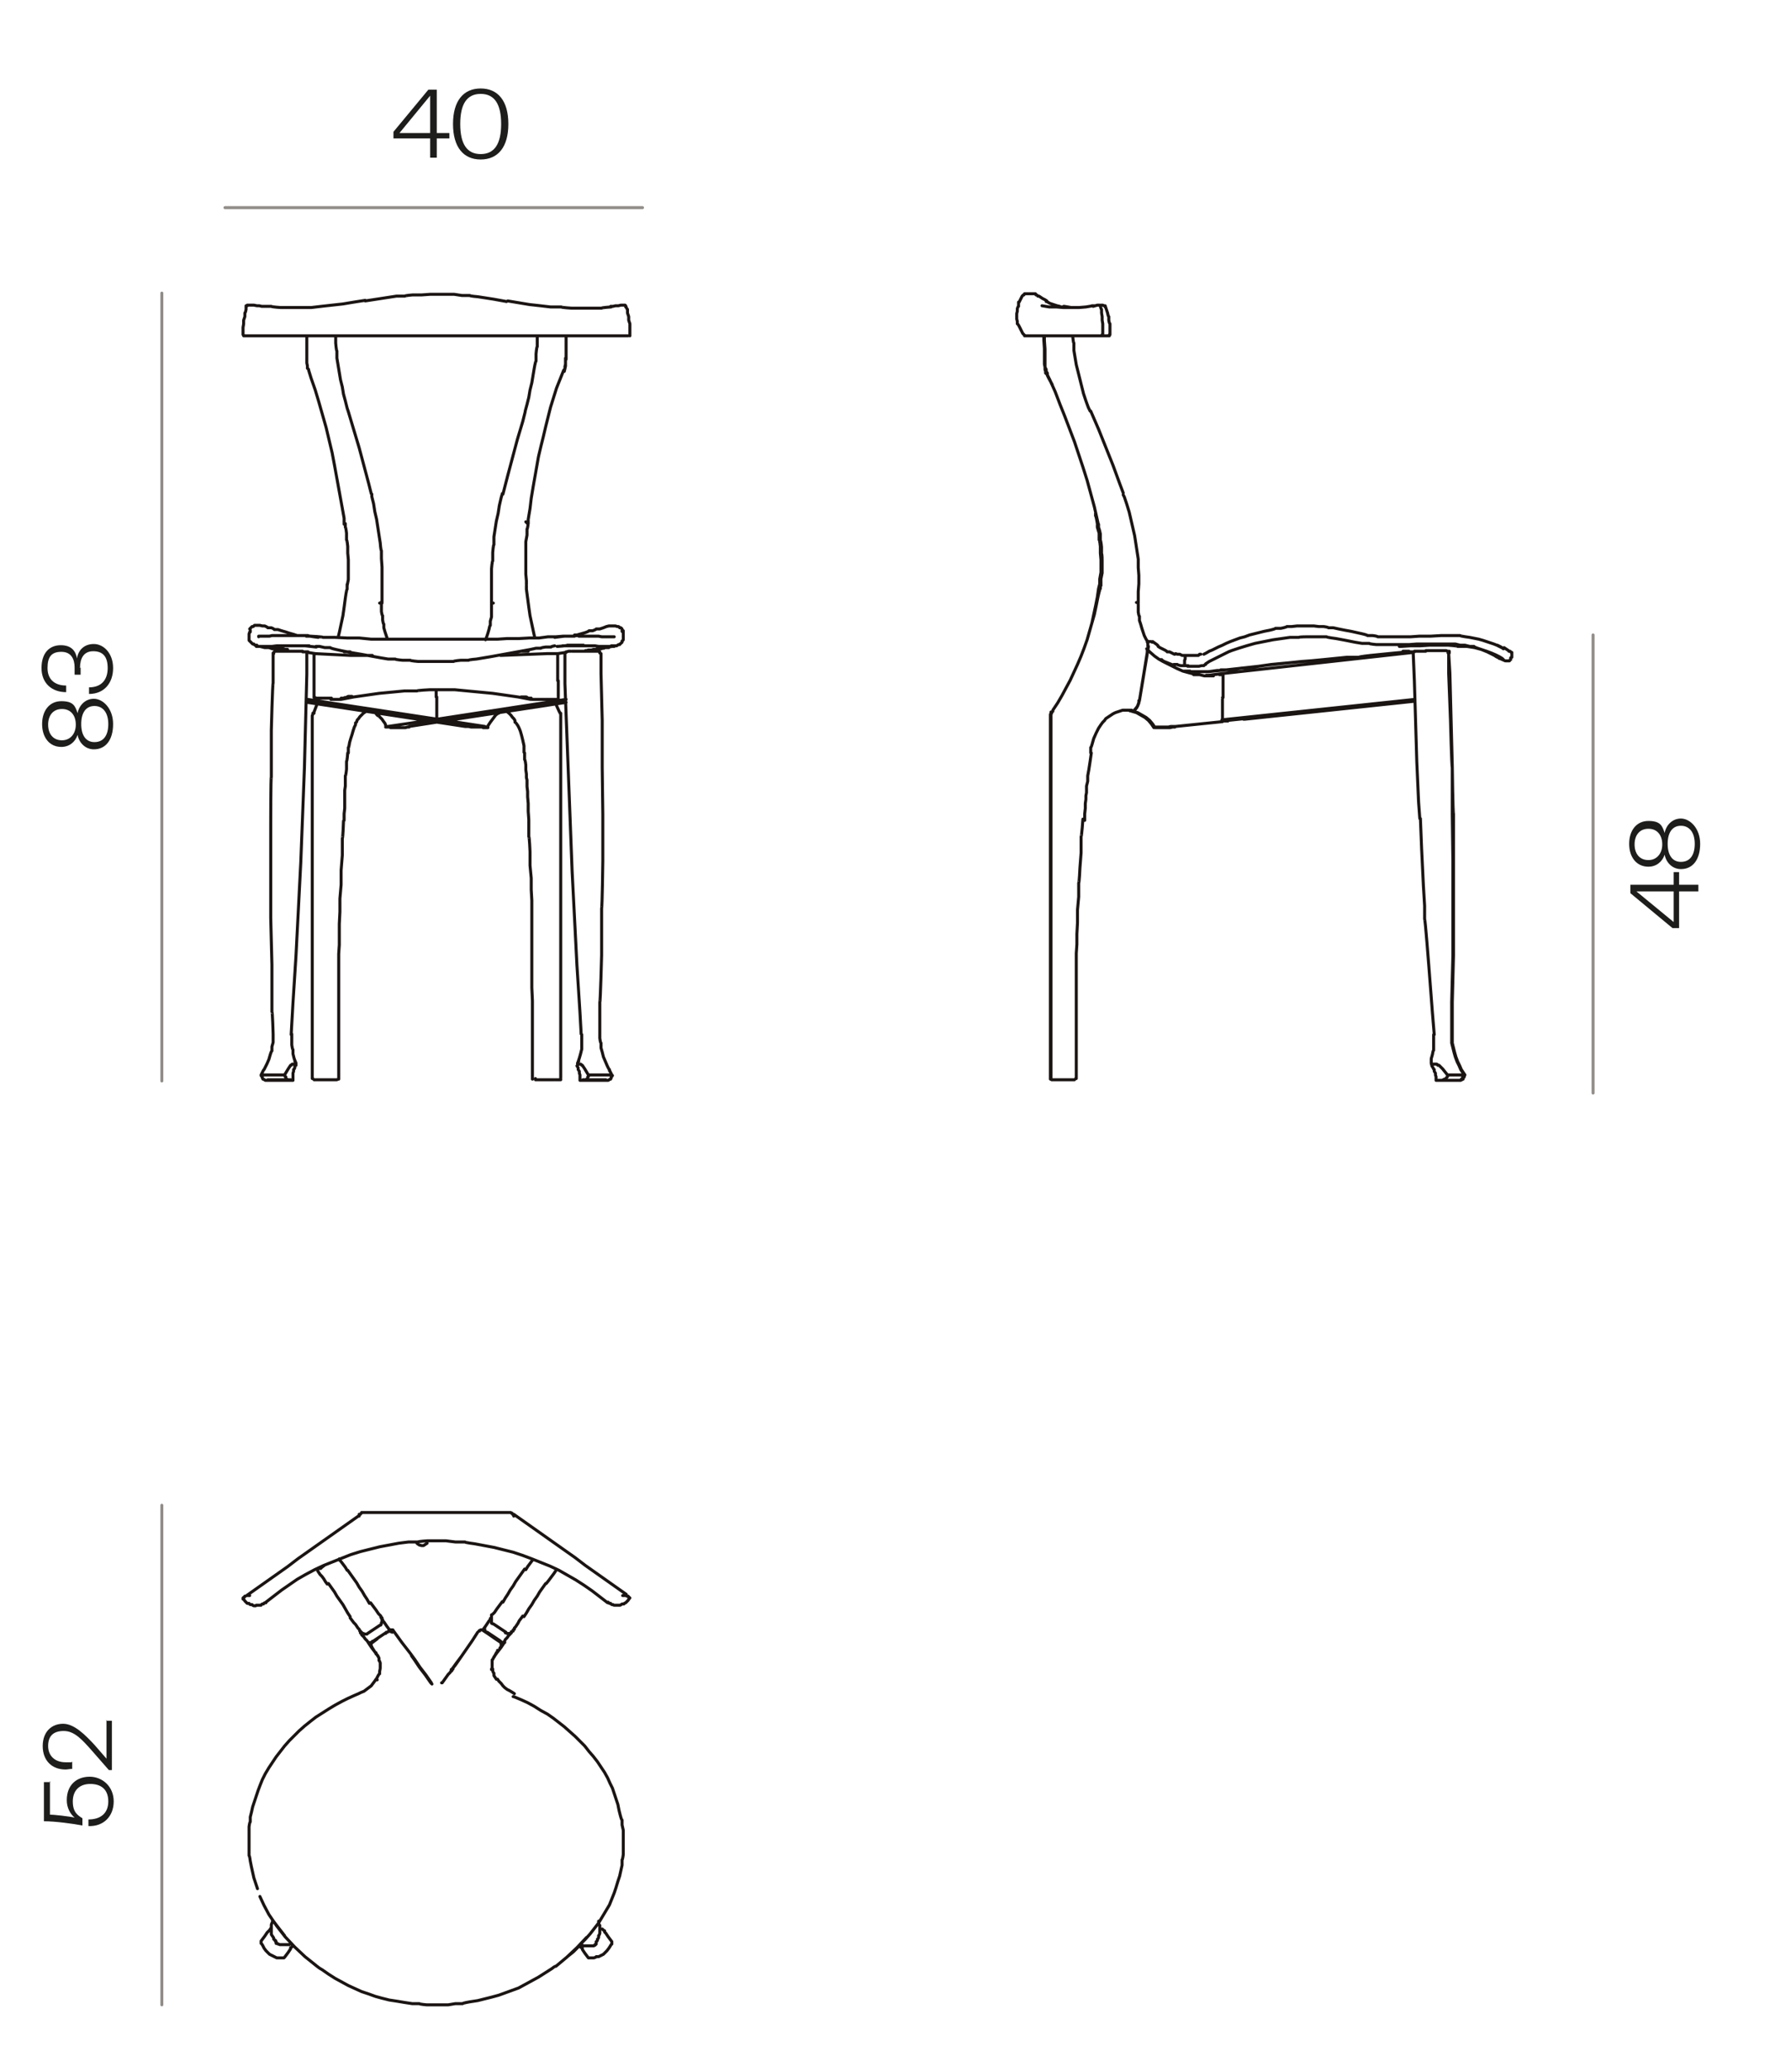 <svg viewBox="0 0 297.7 344.3" version="1.1" xmlns="http://www.w3.org/2000/svg" id="Capa_2">
  
  <defs>
    <style>
      .st0 {
        fill: #1d1d1b;
      }

      .st1 {
        stroke: #1a1413;
      }

      .st1, .st2 {
        fill: none;
        stroke-linecap: round;
        stroke-linejoin: round;
        stroke-width: .5px;
      }

      .st2 {
        stroke: #918d89;
      }
    </style>
  </defs>
  <g>
    <path d="M15.6,124.5c-1.5,0-2.5-1.2-2.7-2.4-.4,1.2-1.4,2-2.7,2-2,0-3.2-1.6-3.2-3.8s1.2-3.8,3.2-3.8,2.3.8,2.7,2c.2-1.2,1.2-2.4,2.7-2.4s3.2,1.6,3.2,4.2-1.2,4.2-3.2,4.2ZM10.3,123c1.4,0,2.3-1.1,2.3-2.6s-.8-2.6-2.3-2.6-2.3,1.1-2.3,2.6.8,2.6,2.3,2.6ZM15.7,123.3c1.5,0,2.3-1.1,2.3-3s-.9-3-2.3-3-2.2,1.1-2.2,3,.8,3,2.2,3Z" class="st0"></path>
    <path d="M13.4,110.9c0,.5,0,.9,0,1.2h-1c0-.3,0-.6,0-1.2,0-1.3-.5-2.6-2.2-2.6s-2.3.9-2.3,2.7,1.1,2.9,3.1,2.9v1.1c-2.4,0-4.1-1.5-4.1-4s1.3-3.8,3.2-3.8,2.5,1.1,2.7,2.2c.2-1.4,1.2-2.4,2.8-2.4s3.2,1.5,3.2,4-1.5,4.3-4,4.3v-1.1c2.1,0,3.1-1.3,3.1-3.2s-.8-2.8-2.4-2.8-2.2,1.2-2.2,2.8Z" class="st0"></path>
  </g>
  <line y2="179.6" x2="26.9" y1="48.7" x1="26.9" class="st2"></line>
  <g>
    <path d="M278.2,147v-2.1h.9v2.1h3.2v1.1h-3.2v6.1h-1.1l-7-5.8v-1.4h7.2ZM278.2,153.2v-5.1h-6.2l6.2,5.1Z" class="st0"></path>
    <path d="M279.4,144.4c-1.5,0-2.5-1.2-2.7-2.4-.4,1.2-1.4,2-2.7,2-2,0-3.2-1.6-3.2-3.8s1.2-3.8,3.2-3.8,2.3.8,2.7,2c.2-1.2,1.2-2.4,2.7-2.4s3.2,1.6,3.2,4.2-1.2,4.2-3.2,4.2ZM274,142.9c1.4,0,2.3-1.1,2.3-2.6s-.8-2.6-2.3-2.6-2.3,1.1-2.3,2.6.8,2.6,2.3,2.6ZM279.4,143.2c1.5,0,2.3-1.1,2.3-3s-.9-3-2.3-3-2.2,1.1-2.2,3,.8,3,2.2,3Z" class="st0"></path>
  </g>
  <line y2="181.6" x2="264.8" y1="105.5" x1="264.8" class="st2"></line>
  <g>
    <path d="M8.3,295.9v5.6c.6,0,3.4.3,4.1.5-.7-.6-1.3-1.6-1.3-2.9,0-2.6,1.7-3.9,3.8-3.9s4,1.6,4,4.1-1.7,4.2-4.2,4.1v-1.1c2,0,3.3-1,3.3-3s-1.2-2.9-3-2.9-2.9,1.1-2.9,2.9.8,2.3,1.6,2.8v1.2c-1.6-.3-4.5-.7-6.4-.7v-6.5h1.1Z" class="st0"></path>
    <path d="M17.6,285.9h1v8.2h-.5l-2.8-3.2c-1.6-1.8-2.9-3.3-4.7-3.3s-2.6.9-2.6,2.5,1.1,2.7,2.9,2.7.7,0,1.1-.1v1.2c-.4,0-.8.1-1.1.1-2.3,0-3.8-1.5-3.8-3.9s1.5-3.7,3.4-3.7,3.8,2,5.2,3.5l2,2.3v-6.4Z" class="st0"></path>
  </g>
  <line y2="333.1" x2="26.9" y1="250.1" x1="26.9" class="st2"></line>
  <g>
    <path d="M72.6,22.1h2.1v.9h-2.1v3.2h-1.1v-3.2h-6.1v-1.1l5.8-7h1.4v7.2ZM66.4,22.1h5.1v-6.2l-5.1,6.2Z" class="st0"></path>
    <path d="M79.9,26.5c-2.9,0-4.6-2.1-4.6-5.9s1.7-5.9,4.6-5.9,4.6,2.1,4.6,5.9-1.7,5.9-4.6,5.9ZM79.9,15.6c-2.3,0-3.4,1.7-3.4,5s1.1,5,3.4,5,3.4-1.7,3.4-5-1.1-5-3.4-5Z" class="st0"></path>
  </g>
  <line y2="34.5" x2="37.4" y1="34.5" x1="106.8" class="st2"></line>
  <polyline points="69.3 256.4 69.4 256.5 69.7 256.7 70.1 256.8 70.4 256.8 70.7 256.6 71 256.4" class="st1"></polyline>
  <path d="M53.1,327l.5.3,1,.7,1.1.7,1.1.6,1.1.6,1.1.5,1.1.5,1.2.4,1.1.4,1.1.3,1.2.3,1.3.2,1.2.2,1.3.2h1.2c0,.1,1.2.2,1.2.2h3.6c0,0,1.2-.2,1.2-.2h1.2c0-.1,1.2-.3,1.2-.3l1.3-.2,1.2-.3,1.2-.3,1.1-.3,1.1-.4,1.1-.4,1.1-.4,1.1-.6,1.1-.6,1.1-.6,1.1-.7,1.1-.7.4-.3M50.7,325.1h0M94.3,325.1h0M96.6,322.9l.7-.7.8-.9.7-.9.7-.9.6-1,.6-1,.6-1,.4-1,.4-1,.3-.9.3-1,.3-.9.2-.9.2-.9v-.9c.1,0,.2-.9.2-.9v-.9c0,0,0-1,0-1v-2.1c0,0-.2-.9-.2-.9v-.8c-.1,0-.3-.8-.3-.8l-.2-.8-.2-1-.3-.9-.3-.9-.3-.9-.4-.8-.4-.9-.5-.9-.6-.9-.6-.9-.7-.9-.7-.8-.7-.9-.8-.8-.8-.8-.9-.8-.9-.8-.9-.7-.9-.7-1-.7-1.1-.6-1.1-.7-1.1-.6-1.1-.5-1.2-.5h-.1M59.6,281.4l-.7.3-1.1.5-1,.5-1.1.6-1,.6-1.1.7-1.1.7-.9.7-1,.8-.9.8-.8.8-.8.8-.8.9-.7.9-.7.9-.6.9-.6.9-.6,1-.5,1-.4,1-.3.8-.3.9-.3.9-.3.9-.2.9-.2.8v.8c-.1,0-.2.8-.2.8v.9c0,0,0,.9,0,.9v3c.1,0,.2.9.2.9l.2,1,.2.9.2.9.3.9.3.9M45.3,319l.6.8.7.9.7.9h0M65.5,271.1h-.1M79.7,271h-.1M83.1,272.8l-.6-.4-1.3-.9-.9-.6M61.9,272.9h-.2c0,.1,0,.2,0,.2v.3h0c0,.1,0,.1,0,.1M62.7,272.3l-.8.6M83.3,273.5h0c0,0,0-.2,0-.2v-.2h0c0-.1,0-.2,0-.2h-.1M65.4,271h0c0-.1-.1-.2-.1-.2h-.2c0,0-.1,0-.1,0h-.1c0,0-.1.1-.1.1M80.3,270.9h0c0,0-.1-.1-.1-.1h-.3c0,0-.1.1-.1.1h-.1M82.5,274.6l.2-.2v-.2M83.1,273.8l.2-.2h0M61.8,273.6h0c0,.1.6,1,.6,1M61.8,273.6h0M81.8,277.2v-1.4c.1,0,.2-.3.2-.3l.2-.3.2-.4h0M62.5,274.6v.2c.1,0,.3.3.3.3l.2.4v.4c.1,0,.2.4.2.4v.4c0,0,0,.4,0,.4h0M85.5,281.4l-.3-.2-.5-.3-.4-.2-.4-.3-.3-.3-.3-.4-.4-.4-.2-.3M62.5,279l-.2.3-.3.4-.3.4-.4.3-.4.3-.4.3-.5.2-.4.2M82.5,279l-.2-.3-.2-.3v-.4c-.1,0-.2-.4-.2-.4v-.3M63.2,277.2h0c0,.1-.1.5-.1.5v.4c-.1,0-.3.4-.3.4l-.2.4h0M84.9,251.3h-24.8M44.2,266.2l1.3-1,1.3-1,1.3-.9,1.3-.9,1.4-.8,1.5-.8,1.5-.7,1.5-.6,1.5-.6,1.5-.6,1.6-.5,1.6-.4,1.6-.4,1.6-.3,1.6-.3,1.6-.2h1.6c0-.1,1.6-.2,1.6-.2h1.6M72.5,256h1.6c0,0,1.6.2,1.6.2h1.6c0,.1,1.6.3,1.6.3l1.6.3,1.6.3,1.6.4,1.6.4,1.5.5,1.6.6,1.5.6,1.5.6,1.5.7,1.4.8,1.4.8,1.4.9,1.3.9,1.3,1,1.3,1M100.9,266.2h.2c0,.1.2.2.2.2h.2c0,.1.2.2.2.2h.2c0,.1.2.1.2.1h.2c0,0,.2,0,.2,0M102.5,266.7h.6c0,0,.3-.2.3-.2h.3c0-.1.3-.2.3-.2l.2-.2.2-.2.2-.3M104.5,265.7l.2-.2M40.4,265.5v.2M40.5,265.7l.2.3.2.2.2.2h.3c0,.1.2.2.2.2h.3c0,.1.3.2.3.2h.3M42.6,266.7h.4c0,0,.2,0,.2,0h.2c0-.1.2-.2.2-.2h.2c0-.1.2-.2.2-.2h.2M45.3,319v.4c-.1,0-.2.4-.2.4v.4c0,0,0,.4,0,.4v.8c0,0,.2.3.2.3l.2.3v.2c.1,0,.2.2.2.2h.1c0,.1,0,.2,0,.2h.1c0,.1,0,.2,0,.2h0c0,0,0,0,0,0h0c0,0,0,.1,0,.1h.2c0,0,.1.1.1.1h.1c0,0,.2.1.2.1h.2c0,0,.3,0,.3,0h1.1c0-.1.3-.2.3-.2M96.4,323.1h.2c0,0,.4.2.4.2h.4c0,0,.3,0,.3,0h.6c0,0,.2,0,.2,0h.2c0,0,.1-.1.1-.1h.1c0,0,0-.1,0-.1h.1c0,0,0,0,0,0h0c0,0,0,0,0,0h0c0,0,0,0,0,0h0c0,0,0-.1,0-.1h.1c0,0,0-.2,0-.2v-.2c.1,0,.2-.2.2-.2v-.2c.1,0,.2-.3.2-.3v-.3c.1,0,.2-.4.2-.4v-.4c0,0,0-.4,0-.4v-.5c-.1,0-.2-.4-.2-.4v-.3M63.2,270h.1c0-.1.1-.2.1-.2v-.2c0,0,.1-.1.1-.1v-.5c0,0-.1-.1-.1-.1M61.1,271.4l2.1-1.4M60,271.2h.1c0,.1.1.2.1.2h.2c0,0,.2.1.2.1h.4c0,0,.1-.1.1-.1M81.7,268.7h0c0,.1,0,.3,0,.3v.2h0c0,.1,0,.3,0,.3v.2c0,0,.2.1.2.1h.1M84,271.3h.1c0,0,.2.1.2.1h.4c0,0,.2-.1.2-.1h.1c0-.1.1-.2.1-.2M82,269.8l2.1,1.4M97.5,321.9l-1.6,1.7-1.7,1.6-1.8,1.5h-.1M53.1,327l-.4-.3-2-1.6-1.7-1.6-1.6-1.7-1.4-1.8-1.3-1.9-.8-1.5-.7-1.5M94.3,325.1l1-.8,1.3-1.3M65.5,271.1l1.3,1.8.7.9.7.9.8,1.1.8,1.2,1,1.3.9,1.3M73.5,279.6h0l1-1.4.3-.3.2-.3v-.2c.1,0,.2,0,.2,0h0v-.2c.1,0,.6-.7.6-.7l.9-1.3.9-1.3.9-1.3.9-1.4M64.9,271.1h.1c0,0,0,0,0,0h.1c0,0,0,0,0,0h.1c0,0,0,0,0,0h0c0,0,0,.1,0,.1M71.6,279.6h0l-.9-1.3-1-1.3-.8-1.2-.5-.7M76.7,275.2l-.9,1.2-.5.7v.2c-.1,0-.2.1-.2.1v.2c-.1,0-.3.3-.3.3l-.3.3-1,1.4M81.7,277.4h0c0,0,0-.1,0-.1M81.8,277.2h0M62.7,279.1h0c0,0,0,0,0,0M62.6,279.1h0M73.5,279.6h-.1M71.8,279.8l-.2-.2M85.4,251.6h-.2c0-.1-.1-.2-.1-.2h-.1c0,0,0,0,0,0h0M85.4,251.7h0M59.7,251.6h0M59.7,251.6h.2c0-.1.2-.2.2-.2h0c0,0,0,0,0,0h0M85.4,251.9h0v-.2h0M59.7,251.7h0v.2h0M41.1,265.1h.3M41.1,265.1h0M41,265.1l1.7-1.2,1.7-1.2,1.7-1.2,1.7-1.2,1.7-1.3,1.7-1.2,1.7-1.2,1.7-1.2,1.7-1.2,1.7-1.2,1.7-1.2M41.4,265.1h.1M103.7,265.1h0c0,0,.1,0,.1,0h.2M103.5,265.1h.2M85.4,251.6l1.7,1.2,1.7,1.2,1.7,1.2,1.7,1.2,1.7,1.2,1.7,1.2,1.7,1.3,1.7,1.2,1.7,1.2,1.7,1.2,1.7,1.2M40.4,265.5h0c0,0,0,0,0,0h0c0,0,.1-.1.1-.1h.1c0-.1.1-.2.1-.2h.1M104.7,265.5h0c0,0,0,0,0,0h-.1c0,0,0-.1,0-.1h-.1c0-.1-.1-.2-.1-.2h-.2M43.4,322.5v.4c.1,0,.3.4.3.4l.2.4.3.4.3.3.3.3.4.2.4.2.4.2h.4c0,0,.4,0,.4,0h.4M43.4,322.5l.6-.8.2-.3.2-.3.2-.2.2-.2.2-.3h0M47.3,325.2l.6-.8.2-.3.2-.3v-.2c.1,0,.3-.2.3-.2v-.2M101.7,322.6l-.6-.8-.2-.3-.2-.3-.2-.2v-.2c-.1,0-.4-.3-.4-.3h0M101.7,322.6v.4c-.1,0-.3.4-.3.4l-.2.3-.3.4-.3.3-.3.3-.4.2-.4.2h-.4c0,.1-.4.2-.4.2h-.9M97.8,325.3l-.6-.8-.2-.3-.2-.3v-.2c-.1,0-.3-.2-.3-.2l-.2-.3M62.9,275.3l-.4-.6-.7-.9-.6-.9M64.6,270.6l.2.3M53,260.6h.3c0,0,.2-.2.2-.2M54.4,263.2l-.3-.4-.3-.5-.3-.4-.3-.3-.2-.3-.2-.3v-.2M56.4,259v.2c.1,0,.4.4.4.4l.3.4.3.4.3.5M53.9,260.1l-.4.3M58.2,268.6l-.4-.6-.4-.7-.4-.7-.5-.7-.5-.7-.4-.7-.5-.7-.5-.7M57.8,260.9l.5.7.5.7.5.7.4.7.5.7.4.7.4.6.4.7M61.6,266.3l.3.4.3.4.3.4.2.3.2.3.2.2.2.2v.2c.1,0,.2.1.2.1h0M60,271.2h0c0,0-.1-.2-.1-.2h-.1c0-.1-.1-.3-.1-.3l-.2-.2-.2-.3-.2-.3-.3-.3-.3-.4-.3-.4M64.7,270.7h0c0,.1-.1.3-.1.3l-.2.2h-.2c0,.1-.1.2-.1.2M63.4,268.8h0c0,.1.2.3.2.3v.2c.1,0,.3.3.3.3l.2.3.2.3.3.4M62.1,272.7h-.2c0,.1-.2.2-.2.2h-.2c0,0-.2.1-.2.1h0M61.3,273l-.3-.4-.3-.3-.2-.3-.2-.2-.2-.2v-.2c-.1,0-.2-.1-.2-.1M64.1,271.3l-2.1,1.4M83.9,272.8l-.6.9-.7.9-.5.7M80.3,270.8l.3-.4M87.4,260.8l.3-.5.3-.4.3-.4.3-.4h0M92.5,260.7h0c0,.1-.2.4-.2.4l-.2.3-.3.4-.3.4-.3.4-.4.5M83.6,266.2l.4-.7.4-.6.4-.7.5-.7.4-.7.5-.7.5-.7.5-.7M90.7,263.1l-.5.7-.5.7-.4.7-.5.7-.4.7-.5.7-.4.7-.4.6M81.7,268.7h0c0,0,0-.2,0-.2v-.2c.1,0,.3-.2.3-.2l.2-.2.2-.3.2-.3.3-.4.3-.4.3-.4M86.9,268.5l-.3.4-.3.4-.2.4-.2.3-.2.3-.2.2v.2c-.1,0-.2.1-.2.1h0c0,.1,0,.2,0,.2M81,271.2h-.2c0-.1-.2-.2-.2-.2v-.2c-.1,0-.2-.2-.2-.2h0M80.4,270.6l.3-.4.2-.3.2-.3.2-.3.2-.2v-.2c.1,0,.2-.1.2-.1M83.9,272.9h-.1c0,0-.2,0-.2,0h-.2c0-.1-.2-.2-.2-.2h-.1M85.1,271.1h-.1c0,.1-.1.3-.1.3l-.2.2-.2.2-.2.3-.3.3-.2.4M83.1,272.6l-2.1-1.4M43.9,107.5h0c0,0,.3,0,.3,0h.3c0,0,.1,0,.1,0h.6c0,0,.2.1.2.1h.2c0,0,.1.1.1.1h.2c0,0,.2.1.2.1h.5c0,0,.2,0,.2,0h.3c0,0,.3.1.3.1h.3c0,0,.1,0,.1,0M97.3,108.1h.2c0,0,.3-.1.3-.1h.5c0,0,.4-.1.4-.1h.4c0,0,.5-.1.5-.1h.3c0,0,.3-.1.3-.1h.2c0,0,0-.1,0-.1h.1M100.6,107.6h.1c0,0,.2,0,.2,0h.3M48.9,105.6h-2.4c0,0-.7,0-.7,0h-.6c0,0-.4.1-.4.1h-.8c0,0-.3,0-.3,0h-.7M102.1,105.8h-.2c0,0-.2,0-.2,0h-.9c0,0-.4,0-.4,0h-.4c0,0-.5-.1-.5-.1h-1.3c0,0-.7,0-.7,0h-1.3M103.4,104.7v-.2c0,0-.2-.2-.2-.2h-.2c0-.1-.2-.2-.2-.2h-.2c0,0-.3-.1-.3-.1h-1.1c0,0-.4.1-.4.1l-.5.2-.6.2h-.6c0,.1-.6.3-.6.3h-.6c0,.1-.6.3-.6.3l-.7.2-.7.2h-.4M49.4,105.6l-.6-.2-.7-.2-.6-.2-.7-.2-.6-.2h-.6c0-.1-.5-.3-.5-.3h-.6c0-.1-.5-.3-.5-.3h-.4c0,0-.4-.1-.4-.1h-.9c0,0-.2.2-.2.2h-.2c0,0-.2.2-.2.2l-.2.2h0M103.6,105v-.2c0,0-.2-.1-.2-.1M41.6,104.7h0c0,.1,0,.3,0,.3M102.5,107.3h0c0,0,.3-.2.3-.2h.2c0-.1.2-.2.2-.2l.2-.2v-.2c.1,0,.2-.2.2-.2v-.3c0,0,0-.3,0-.3v-.6c0,0-.2-.2-.2-.2h0M52.5,107.4h.6c0,0,.9.2.9.2h.9c0,.1.9.3.9.3l.9.2,1,.2,1.1.2,1.2.2,1.1.2,1.1.2,1.1.2,1.2.2h1.2c0,.1,1.2.2,1.2.2h1.3c0,.1,1.3.2,1.3.2h1.2c0,0,1.2,0,1.2,0h3.5c0-.1,1.2-.2,1.2-.2h1.3c0-.1,1.3-.2,1.3-.2l1.2-.2,1.2-.2,1.1-.2,1.1-.2,1.1-.2,1.1-.2,1.1-.2,1.1-.2.9-.2h.8c0-.1.8-.2.8-.2h.9c0-.1.6-.2.6-.2M41.5,105h0c0,.1-.1.3-.1.3v1.1c0,0,.2.2.2.2l.2.2.2.2h.2c0,.1.2.2.2.2h.3c0,0,0,.1,0,.1M94.1,105.7h-.5c0,0-1.2.1-1.2.1h-1.3c0,0-1.5.2-1.5.2h-1.6c0,0-1.8.1-1.8.1h-2c0,0-1.5.1-1.5.1h-1.6c0,0-1.7,0-1.7,0h-1.8c0,0-1.8,0-1.8,0h-10.1c0,0-2.2,0-2.2,0h-1.8c0,0-2-.2-2-.2h-2c0,0-2-.1-2-.1h-2c0-.1-2.1-.2-2.1-.2h-.7M42.9,107.4h.3l.8.2h.7c0,0,.6.2.6.2h.4c0,0,.3.1.3.1h.2c0,0,.2,0,.2,0h.2c0,0,.2,0,.2,0h.2c0,0,.2,0,.2,0h.2c0,0,.3.1.3.1M97.3,108.1h.4c0,0,.3-.1.3-.1h.4c0,0,.2-.1.2-.1h.4c0,0,.3-.1.3-.1h.4c0,0,.6-.2.6-.2h.7c0-.1.8-.2.8-.2h.3M88.4,116.2h1.7M55,116.2h1.7M45.4,108.5v5c-.1,0-.3,7.8-.3,7.8v7.8c-.1,0-.1,7.8-.1,7.8v15.6c0,0,.2,7.8.2,7.8v7.8c.1,0,.2,3.7.2,3.7M48.4,171.9l.3-5.3.5-7.8.4-7.8.4-7.8.3-7.8.3-7.8.2-7.8.2-7.8v-3.5M49.1,176.4l-.2-.5-.2-.8v-.7c-.1,0-.2-.8-.2-.8v-.8c0,0,0-.8,0-.8v-.2M45.4,171.8v1.4c0,0-.2.7-.2.7v.7c-.1,0-.3.7-.3.7l-.2.7-.3.7-.3.6-.2.4M50.3,108.2h-.9c0,0-.5,0-.5,0h-3.2c0,0-.2.2-.2.2v.2M51.2,108.4h0c0,0,0-.1,0-.1h-.1c0,0-.2,0-.2,0h-.3c0,0-.3,0-.3,0M93.9,108.4v5.2c0,0,.3,7.8.3,7.8l.3,7.8.3,7.8.3,7.8.4,7.8.4,7.8.5,7.8.2,3.6M99.7,171.8v-5.3c.1,0,.3-7.8.3-7.8v-7.8c.1,0,.2-7.8.2-7.8v-7.8c0,0-.1-7.8-.1-7.8v-7.8c0,0-.2-7.8-.2-7.8v-3.3M101.3,177.9v-.2c-.1,0-.4-.7-.4-.7l-.3-.7-.3-.7-.2-.8-.2-.7v-.8c-.1,0-.2-.8-.2-.8v-.7M96.7,171.9v1c0,0,0,.7,0,.7v.7c0,0-.2.8-.2.8l-.2.7-.2.6M94.9,108.2h-.4c0,0-.3.1-.3.1h-.1c0,0,0,.1,0,.1M99.7,108.5h0c0-.1,0-.2,0-.2h0c0,0,0,0,0,0h-.1c0,0-.1-.1-.1-.1h-3.7c0,0-.4,0-.4,0h-.3M62.2,118.4h.2c0,0,.2.3.2.3l.2.2h.2c0,.1.1.2.1.2l.2.2.2.2.2.3.3.4.2.6h0M64.4,106.2l-.2-.6-.2-.6-.2-.7v-.6c-.1,0-.2-.7-.2-.7v-.7c-.1,0-.2-.7-.2-.7v-1.6M57.9,125.1v-.9c.1,0,.2-.8.2-.8l.2-.7.2-.6.2-.7.2-.6.2-.4v-.3c.1,0,.2-.2.2-.2h0c0-.1.1-.3.1-.3l.2-.2.2-.3.3-.3.3-.3.3-.2M63.5,100.2v-1.9c0,0,0-1.4,0-1.4v-2.7c0,0-.1-1.4-.1-1.4v-1.3c-.1,0-.2-1.3-.2-1.3l-.2-1.3-.2-1.3-.2-1.3-.3-1.3-.2-1.3-.3-1.2v-.4M57.4,87v.6c.1,0,.2,1,.2,1v1.1c.1,0,.2,1.1.2,1.1v1.1c0,0,.1,1.1.1,1.1v1.1c0,0,0,1.1,0,1.1v1.1c0,0-.2,1-.2,1v.2M57.7,97.1v.8c-.1,0-.3,1.5-.3,1.5l-.2,1.5-.2,1.4-.3,1.4-.3,1.4-.2.8M52.7,117h0c0,0-.5,1.3-.5,1.3v.2M51.3,61.5l.4,1.3.7,2,.6,2,.6,2.1.6,2.1.5,2.1.5,2.1.4,2.1.4,2.2.4,2.2.4,2.2.4,2.2v1M61.7,82l-.4-1.6-.8-3-.8-3-.9-3-.9-3M57.9,68.4l-.2-.6-.3-1.2-.3-1.1-.2-1.2-.3-1.2-.2-1.2-.2-1.2-.2-1.2v-1.2c-.1,0-.2-1.3-.2-1.3v-1.2c0,0,0,0,0,0M57.2,136.3v-1.1c0,0,.1-.9.1-.9v-.8c0,0,0-.7,0-.7v-.6c0,0,0-.5,0-.5v-.4c0,0,.1-.7.1-.7v-1.7c.1,0,.2-1.1.2-1.1v-1.3c.1,0,.2-1.4.2-1.4M56.3,179.1v-9.6c0,0,0-1.9,0-1.9v-1.8c0,0,0-1.2,0-1.2v-2.2c0,0,0-.9,0-.9v-3c0,0,.1-1.5.1-1.5v-3.5c0,0,.1-2,.1-2v-2.2c0,0,.2-2.3.2-2.3v-2.4c0,0,.2-2.5.2-2.5v-2.8c.1,0,.2-2.9.2-2.9M52,118.5v.2c0,0-.1.2-.1.2M51.9,118.9v60.3M51.9,179.1h0c0,0,0,.1,0,.1h0c0,0,0,0,0,0h0c0,0,0,0,0,0h.1M56.3,179.1h0v.2h0c0,0,0,0,0,0h-.1M51,59.3v1c0,0,.1.5.1.5v.4c.1,0,.2.2.2.2M51,55.8v2.1c0,0,0,1.3,0,1.3M81.1,120.8v-.2c0,0,.4-.6.4-.6l.3-.4.3-.4.3-.4.4-.3h.1M81.7,100.1v2.4c0,0-.2.7-.2.7v.7c-.1,0-.2.6-.2.6l-.2.7-.2.6-.2.5M84.2,118.2h.1c0,.1.3.3.3.3l.3.3.3.4.2.2.2.3v.3c.1,0,.3.3.3.3l.2.3.2.4.2.5.2.7.2.8.2.9v1.1M83.5,82l-.2.7-.3,1.3-.2,1.3-.3,1.3-.2,1.3-.2,1.3v1.3c-.1,0-.2,1.3-.2,1.3v1.4c-.1,0-.2,1.3-.2,1.3v1.3c0,0,0,1.4,0,1.4v2.7c0,0,0,.3,0,.3M87.5,97.1v-.6c0,0-.1-1.1-.1-1.1v-1.1c0,0,0-1.1,0-1.1v-3.2c0,0,.2-1.1.2-1.1v-1c.1,0,.2-1,.2-1h0M93.1,118.5l-.2-.4-.5-1.1M88.9,106l-.2-.9-.3-1.4-.3-1.4-.2-1.4-.2-1.5-.2-1.5v-.6M87.8,87v-.7c0,0,.3-1.8.3-1.8l.2-1.7.3-1.8.3-1.7.3-1.7.3-1.7.4-1.7.4-1.6.4-1.7.4-1.6.4-1.6.5-1.6.5-1.6.6-1.5.6-1.5h0M87.3,68.4l-.4,1.6-.9,3-.8,3-.8,3-.8,3.1M89.3,55.8v1.8c-.1,0-.2,1.2-.2,1.2v1.2c-.1,0-.3,1.2-.3,1.2l-.2,1.2-.2,1.2-.3,1.2-.2,1.2-.3,1.2-.3,1.1h0M87.2,125.1v1.1c.1,0,.2.9.2.9v.8c0,0,.1.7.1.7v.6c0,0,.1.4.1.4v1.1c0,0,.1.8.1.8v.9c0,0,.1,1.1.1,1.1v1.3c0,0,.1,1.4.1,1.4M87.9,136.3v2.7c.1,0,.2,2.5.2,2.5v2.3c0,0,.2,2.1.2,2.1v1.9c0,0,.1,1.8.1,1.8v1.3c0,0,0,1.1,0,1.1v1.1c0,0,0,.9,0,.9v.8c0,0,0,.9,0,.9v1.3c0,0,0,1.5,0,1.5v1.7c0,0,0,1.8,0,1.8v2.1c0,0,.1,2.2.1,2.2v4.7c0,0,0,2.6,0,2.6v5.7M93.2,118.9v-.4M93.2,179.1v-60.3M93,179.4h.2c0,0,0-.1,0-.1h0M89.2,179.4h-.2c0,0,0,0,0,0h0v-.2M93.8,61.7h0c0-.1.1-.4.1-.4v-.4c0,0,.1-.4.1-.4v-.5c0,0,0-.3,0-.3M94.1,59.7v-3.4c0,0,0-.3,0-.3M43.1,107.4h.3c0,0,.5,0,.5,0h1.3c0,0,.8-.1.8-.1h.9c0,0,.9,0,.9,0h.8c0,0,.9,0,.9,0h1.9M93.5,107.3h1.2c0,0,.6,0,.6,0h2.2c0,0,.7,0,.7,0h.7c0,0,.6.1.6.1h.6c0,0,.6,0,.6,0h1.4M58.2,108.3h-1c0,0,0,0,0,0h.2c0,0,.2,0,.2,0h.1M87.4,108.2h.4c0,0,0,0,0,0h-.2c0,0-.1,0-.1,0h-.7M43,105.8h0M49,105.6h2.2c0,.1,1.7.3,1.7.3M92.2,105.9l1.6-.2h1.7c0-.1.6-.1.6-.1M101.9,105.8h.1M102.5,107.3h-.3c0,0-.6,0-.6,0M97,107.2h-2.7c0,.1-1.6.2-1.6.2h-.1M52.6,107.5h-.1c0,0-1.8-.2-1.8-.2h-1.7c0,0-1.1,0-1.1,0M43.4,107.4h-.8M104.3,55.8h-3.2M44,55.8h-3.2M101.1,55.8h-8.5M90.6,55.8h-35.4M52.5,55.8h-8.5M101.5,50.9h.4c0,0,.4-.1.4-.1h.5c0,0,.4-.1.4-.1h.2M103.5,50.7h.2M41.4,50.7h.1M41.5,50.7h.7c0,0,.5.1.5.1h.4c0,0,.4.1.4.1M104.7,55.6h0c0,0,0,.1,0,.1h0c0,0,0,.1,0,.1h0c0,0,0,0,0,0h0M104.4,55.8h-.1M40.7,55.8h-.2c0,0,0,0,0,0h0c0,0,0-.1,0-.1h0M40.8,55.8h-.1M104,51h0M104.7,55.6v-.6c0,0,0-.6,0-.6v-.6c0,0-.2-.6-.2-.6v-.6c0,0-.2-.6-.2-.6v-.6c-.1,0-.3-.6-.3-.6M41.1,50.8h0M40.4,55.6v-1.2c0,0,.1-.6.1-.6v-.6c0,0,.2-.6.2-.6v-.6c.1,0,.2-.6.2-.6v-.6M84.4,50l1.8.3,1.8.3,1.8.2,1.7.2h1.8c0,.1,1.7.2,1.7.2h5c0-.1,1.6-.2,1.6-.2M43.6,50.9h1.5c0,.1,1.6.2,1.6.2h5c0,0,1.7-.2,1.7-.2l1.8-.2,1.8-.2,1.8-.3,1.9-.3M103.7,50.7h.2c0,0,.1.1.1.1h0M41.1,50.8h0c0,0,0-.1,0-.1h.2c0,0,0,0,0,0M60.7,50l2.6-.4,1.3-.2,1.3-.2h1.4c0-.1,1.3-.2,1.3-.2h1.5c0,0,1.4-.1,1.4-.1h4c0,0,1.3.2,1.3.2h1.3c0,.1,1.3.2,1.3.2l1.3.2,1.3.2,2.2.4M56.9,116h.2c0,0,.2-.1.2-.1h.3c0-.1.3-.2.3-.2h.5M52.2,115.9h0c0-.1,0-.4,0-.4M92.8,115.4v.3h0M86.6,115.8h.9c0,0,.3.2.3.2h.3c0,0,.1.1.1.1M52.4,116h0c0,0,0,0,0,0h0c0,0,0-.1,0-.1M92.8,115.9h0c0,.1,0,.1,0,.1h0M52.4,116h2.7M90.1,116.2h2.6M92.6,108.6h.1M52.3,108.7h0c0-.1,0-.1,0-.1M52.4,108.6l5.9.3h3.6M83.2,108.9l7.7-.3h1.7M52.2,113.1v-4.4M92.7,108.7v4.4M92.8,113.1v2.3M52.2,115.4v-2.3M56.9,116h-.2c0,0,0,0,0,0h.2c0,0,.2,0,.2,0h.3c0,0,.2-.1.2-.1h.3c0,0,.3-.1.3-.1h.2c0,0,.1,0,.1,0M58.5,115.7h0-.2M86.6,115.8h0c0,0,0,0,0,0h0c0,0,.2,0,.2,0h.2c0,0,.3.1.3.1h.2c0,0,.3.1.3.1h.2c0,0,.2,0,.2,0h.1M88.3,116.1h0c0,0,0,0,0,0h0M56.7,116.2l2.1-.4,2.1-.3,2.1-.3,2.1-.2,2.1-.2h2.1c0-.1,2.1-.2,2.1-.2h4.2c0,0,2.1.2,2.1.2l2.1.2,2.1.2,2.1.3,2.1.3,2.1.4M51.2,108.4h0M44.5,179.4h3.5c0,0,.3,0,.3,0M44.4,179.5h-.3c0,0-.3-.2-.3-.2h-.1c0-.1-.1-.2-.1-.2v-.2c-.1,0-.2-.2-.2-.2M43.4,178.6h.1c0,0,.2,0,.2,0h3.6M48.3,179.5h-.3c0,0-.3-.2-.3-.2h-.1c0-.1-.1-.2-.1-.2v-.2c-.1,0-.2-.2-.2-.2M43.4,178.6l.4-.8M49.2,177v-.4c0,0-.2-.3-.2-.3M47.3,178.6l.6-1,.2-.3.2-.3h.1c0-.1.2-.2.2-.2h.4c0,.1.1.2.1.2M48.7,179.5v-.6c0,0,0-.3,0-.3v-.3c0,0,.1-.3.1-.3v-.3c.1,0,.2-.3.2-.3v-.3M48.7,179.5h-.4M44.8,179.5h3.9M44.8,179.5h-.4M101.7,178.6h-.1c0,0-.2,0-.2,0h-3.6M100.8,179.5h.3c0,0,.3-.2.3-.2h.1c0-.1.1-.2.1-.2v-.2c.1,0,.2-.2.2-.2M100.7,179.4h-3.5c0,0-.3,0-.3,0M96.9,179.5h.3c0,0,.3-.2.3-.2h.1c0-.1.1-.2.1-.2v-.2c.1,0,.2-.2.2-.2M96,177v-.4c0,0,.2-.3.2-.3M101.7,178.6l-.4-.8M97.8,178.6l-.6-1-.2-.3-.2-.3h-.1c0-.1-.2-.2-.2-.2h-.4c0,.1-.1.2-.1.2M96.4,179.5v-.9c0,0-.1-.3-.1-.3v-.3c0,0-.2-.3-.2-.3v-.3c0,0-.2-.3-.2-.3M96.4,179.5h.4M100.3,179.5h.4M100.3,179.5h-3.9M92.7,108.6l1.3-.2M94.1,116.2l-21.5,3.3M72.6,115.8v3.7M72.6,115.8h0M69.9,119.6v.3M69.9,119.9l-5.4.8M94.1,116.7l-19,2.9M75.1,119.6h-2.5M69.9,119.9h2.5M64.9,120.9h1.7c0,0,.4,0,.4,0h.4c0,0,.3-.1.3-.1h.3M64.5,120.7h-.3c0,0-.1.1-.1.1h0c0,0,.2,0,.2,0h.6M72.5,120l-4.5.7M63.1,100.2h.3M51.3,61.4h0M52.3,55.8h1.1M55.2,55.8h-1.8M55.5,55.8h.3M53.5,179.4h-.5M55.8,179.4h-2.3M53,179.4h-.5M52.5,179.4h-.3M56,179.4h-.2M51.1,116.2l29.5,4.5M52.4,108.6l-1.2-.2M72.5,114.6v1.2M72.5,115.8h0M80.3,120.9h.8c0,0,0-.1,0-.1h-.2c0,0-.2,0-.2,0M77.3,120.7h.6c0,0,.4.1.4.1h.8c0,0,.4,0,.4,0h.8M51.1,116.7l26.2,4M72,119.7h-.4,0c0,0,.1,0,.1,0h.2c0,0,.3,0,.3,0h.6c0,0,.2,0,.2,0h.2c0,0,.1,0,.1,0h0c0,0-.2,0-.2,0h-.6c0,0-.3,0-.3,0h-.3ZM81.7,100.2h.3M87.7,87h0c0,0,0-.1,0-.1h-.1c0,0-.2-.2-.2-.2M93.8,61.7v-.3c.1,0,.2-.6.2-.6v-.6c0,0,0-.7,0-.7M91.7,55.8h1.1M91.7,55.8h-1.2M92.2,179.4h-.6M91.7,179.4h-2.3M92.7,179.4h-.4M93,179.4h-.3M89.3,179.4h-.1" class="st1"></path>
  <path d="M203.8,111.3h1.3c0-.1,1.3-.3,1.3-.3h1.3c0-.1,3-.5,3-.5l2.8-.3,2.9-.3,2.7-.2h1.5c0-.1,1.6-.2,1.6-.2l1.7-.2h1.8c0-.1,2-.3,2-.3l2-.2,2.1-.2,2.2-.2h.9M248.7,109.1l.8.3M199.1,111.6h1.8c0,0,1.4-.2,1.4-.2h.6M251.1,109.5v-.2c0,0,.2-.1.2-.1M250.3,109.8h0c0,0,.2,0,.2,0h.4c0-.1.2-.2.2-.2h0M232.8,105.8h-2c0,0-.9,0-.9,0h-.9c0-.1-.8-.2-.8-.2h-.9c0-.1-.9-.3-.9-.3l-.9-.2-.9-.2-1.1-.2-1-.2-.9-.2h-.8c0-.1-.8-.2-.8-.2h-.8c0,0-.8-.1-.8-.1h-2.8c0,0-.9.1-.9.1h-.8c0,.1-1,.3-1,.3h-.9c0,.1-.9.3-.9.3l-1,.2-.8.2-.8.2-.8.2-.8.3-.8.2-.8.3-.8.3-.7.3-.6.3-.7.3-.6.3-.4.2-.5.2-.5.3-.4.2M251.3,109.2h0c0-.1,0-.2,0-.2v-.2h0c0-.1,0-.2,0-.2h0c0-.1,0-.1,0-.1h0c0,0,0,0,0,0h0c0,0,0-.1,0-.1h-.1c0,0-.2-.2-.2-.2h-.2c0-.1-.2-.2-.2-.2l-.3-.2-.3-.2M199.2,111.6h1.6c0,0,3-.3,3-.3l1.8-.2,1.8-.2,1.8-.2,2.1-.3,2.1-.2,2.2-.2,2.2-.2,2.1-.2,2-.2,2-.2h2c0-.1,1.9-.3,1.9-.3l2-.2,2-.2,2.2-.2h1.1M236.1,108.2h.8M248.7,109.1l.6.3.9.4M199.6,108.7h-.2c0,0-.2.2-.2.2h-.3c0,0-.2,0-.2,0h-.3c0,0-.3,0-.3,0h-.9M191.6,106.7h-.1c0-.1-.2-.1-.2-.1h0M192.5,107.3l-.2-.2-.7-.5M191.2,106.6h-.4M195.3,108.7h-.1c0,0-.4-.2-.4-.2l-.4-.2h-.4c0-.1-.4-.3-.4-.3l-.4-.2-.4-.2-.3-.2h0M197.3,108.9h-.8c0,0-.4-.2-.4-.2h-.4c0,0-.3-.1-.3-.1M184.2,55.8h.2c0,0,0,0,0,0h0c0-.1,0-.2,0-.2h0M184.5,55.6v-.6c0,0,0-.6,0-.6v-.6c-.1,0-.2-.6-.2-.6v-.6c-.1,0-.2-.6-.2-.6l-.2-.6-.2-.6M182.8,50.7h-.4c0,0-.7.2-.7.2M183.7,51h0c0-.1,0-.2,0-.2h0c0,0-.1,0-.1,0h-.1c0,0-.2-.1-.2-.1h-.3M176.9,51h-.6c0-.1-.6-.2-.6-.2l-.6-.2-.6-.2-.5-.3h-.1M174,50h-.1M171.8,48.8h.2M174,50l-.3-.2-.4-.2-.3-.2-.3-.2h-.2c0-.1-.2-.2-.2-.2h-.1c0-.1-.1-.2-.1-.2h0M170.4,48.8h-.1c0,0,0,0,0,0h0M171.8,48.8h-1.4M181.7,50.8h-.2M234.9,108.4l.2,4.8.2,6.7.2,6.7.3,6.7.2,2.7M236.8,150.7v2c.1,0,.7,7.8.7,7.8l.6,7.8.3,3.6M241.3,171.8v-5.3c0,0,.2-7.8.2-7.8v-15.6c0,0-.1-7.8-.1-7.8v-7.8c-.1,0-.3-7.8-.3-7.8l-.3-7.8v-3.3M242.1,179.5h.2c0,0,.2,0,.2,0h.3c0,0,.1-.1.1-.1h.1c0,0,.1-.2.1-.2v-.2c.1,0,.2-.2.2-.2v-.2c0,0,0,0,0,0M238.3,171.9v1.1c0,0,0,.8,0,.8v.7c-.1,0-.2.7-.2.7l-.2.7h0M243.4,178.6l-.2-.3-.4-.6-.3-.7-.3-.6-.3-.8-.2-.7-.2-.8-.2-.8v-.7c0,0,0-.8,0-.8h0M240.7,108.5h0v-.2h0c0,0,0-.1,0-.1h-.1c0,0-.2-.1-.2-.1h-3c0,0-.3,0-.3,0M235.1,108.3h-.2M241.4,171.8v-5.3c0,0,.2-7.8.2-7.8v-23.5c-.1,0-.2-7.8-.2-7.8l-.2-7.8-.2-7.8-.2-3.3M240.9,108.5h0v-.2h0c0,0,0-.1,0-.1h-.1c0,0,0,0,0,0M243.5,178.6l-.2-.3-.4-.6-.3-.7-.3-.6-.3-.8-.2-.7-.2-.8-.2-.8v-.7c0,0,0-.8,0-.8h0M242.2,179.5h0M243,179.4h0c0,0,.1-.1.1-.1h.1c0-.1.1-.3.1-.3v-.2c.1,0,.2-.2.2-.2h0M199,112.1h-.1l-1.2-.3-1.1-.3-.9-.4-.8-.4-.8-.4-.8-.4-.7-.4-.7-.5-.8-.7-.5-.5M187.7,118l.6.2.8.2.7.4.7.4.6.5.5.6.4.6M181.2,68.3l-.3-.6-.4-1.1-.4-1.2-.3-1.2-.3-1.2-.3-1.2-.3-1.2-.2-1.2-.2-1.2v-1.2c-.1,0-.2-1.2-.2-1.2M173.7,59.3v1.7c0,0,.2.4.2.4v.3c0,0,.2.3.2.3v.2M174.1,62.3l.4.8.9,2,.8,2.1.8,2,.8,2.1.8,2.1.7,2.1.7,2.1.7,2.2.6,2.2.6,2.2.5,2.2.2.9M174.8,118.3h0v.2c0,0-.1.2-.1.2h0M174.7,118.8v60.4M182.9,97v.8c-.1,0-.4,1.4-.4,1.4l-.3,1.5-.3,1.4-.4,1.4-.4,1.4-.4,1.4-.5,1.4-.5,1.3-.6,1.4-.6,1.3-.6,1.3-.7,1.3-.7,1.3-.7,1.2-.8,1.2v.2M178.9,179.1h0c0,0,0,.1,0,.1h0c0,0,0,0,0,0h0c0,0,0,0,0,0h-.1M178.9,179.1v-7.3c0,0,0-2.2,0-2.2v-1.9c0,0,0-1.8,0-1.8v-1.3c0,0,0-1.2,0-1.2v-1.1c0,0,0-.9,0-.9v-.8c0,0,0-.9,0-.9v-1.3c0,0,.1-1.5.1-1.5v-1.7c0,0,.1-1.9.1-1.9v-2.1c0,0,.2-2.2.2-2.2v-2.3c.1,0,.2-2.4.2-2.4l.2-2.6v-2.7c.1,0,.3-2.9.3-2.9M174.7,179.1h0c0,.1,0,.2,0,.2h0c0,0,0,0,0,0h0M180.3,136.3v-1.1c0,0,.1-.9.1-.9v-.8c0,0,.1-.7.1-.7v-.6c0,0,.1-.5.1-.5v-1.1c0,0,.2-.8.2-.8v-.9c0,0,.2-1.1.2-1.1l.2-1.3.2-1.4M173.6,55.9v.7c0,0,.1,1.4.1,1.4v1.3M186.7,81.9l-.6-1.6-1.1-3-1.2-3-1.2-3-1.3-3M181.3,125.1v-.9c.1,0,.3-.8.3-.8l.2-.7.4-.9.4-.8.4-.6.3-.4.3-.3.2-.3.3-.2.3-.2.3-.2.3-.2.4-.2.6-.2.6-.2h.7M189.2,100.2v-1.9c0,0,.1-1.3.1-1.3v-1.4c0,0-.1-1.3-.1-1.3v-1.4c0,0-.2-1.3-.2-1.3l-.2-1.3-.2-1.3-.3-1.3-.3-1.3-.3-1.3-.4-1.3-.4-1.2-.2-.4M182.6,87.1v.6c.1,0,.3,1,.3,1v1.1c.1,0,.2,1.1.2,1.1v1.1c.1,0,.1,1.1.1,1.1v2.1c0,0-.2,1-.2,1v1.1M190.7,106.5l-.2-.3-.3-.6-.2-.6-.2-.6-.2-.7-.2-.6v-.7c-.1,0-.2-.7-.2-.7v-1.3h0M199.2,112.1h-.8M187.6,118l.6.2.7.2.7.4.7.4.6.5.5.6.4.6M182.4,87.2v.4c0,0,.3,1,.3,1v1.1c.1,0,.2,1.1.2,1.1v1.1c0,0,.1,1.1.1,1.1v2.1c0,0-.2,1.1-.2,1.1v1.1M182.8,97l-.2.8-.2,1.4-.3,1.5-.3,1.4-.3,1.4-.4,1.4-.4,1.4-.5,1.4-.5,1.3-.6,1.4-.6,1.3-.6,1.3-.7,1.3-.7,1.3-.7,1.2-.8,1.2v.2M174.1,62.4l.2.4.6,1.1M182.1,85.3v.4c.1,0,.3,1.3.3,1.3M174.7,118.3h0v.2c0,0-.1.2-.1.2h0M174.6,118.8v60.4M174.6,179.1h0c0,.1,0,.2,0,.2h0c0,0,0,0,0,0h0M173.6,59.7v.8c0,0,.1.5.1.5v.4c0,0,.1.3.1.3v.3c.1,0,.2.2.2.2h0M173.5,55.8v.7c0,0,.1,1.4.1,1.4v1.3c0,0,0,.4,0,.4M200.4,110.3l.3-.2.3-.2.4-.2.4-.2.4-.2.4-.2.4-.2.4-.2.4-.2.4-.2.5-.2,1.2-.4,1.3-.4,1.4-.4,1.5-.3,1.5-.3,1.4-.2,1.4-.2h1.5c0-.1,1.5-.1,1.5-.1h3.1c0,.1,1.6.3,1.6.3l1.6.3,1.5.3,1.2.2h1.2c0,.1,1.2.2,1.2.2h1.1c0,0,1.5,0,1.5,0h2.8c0,0,1.3-.1,1.3-.1h1.3c0,0,1.2,0,1.2,0h1.1c0,0,1,0,1,0h1.8c0,0,.8.2.8.2h.8c0,0,.8.2.8.2h.7c0,.1.6.3.6.3l.6.2.5.2.5.2.4.2.4.2.4.2.3.2h.3c0,.1.2.2.2.2h0c0,0,0,.1,0,.1M199.1,111.6h-.2c0,0-.3,0-.3,0h-.4M198.2,111.6h-.9c0,0-.6-.1-.6-.1M192.9,109.6h.2c0,.1.4.3.4.3l.5.2.5.2.5.2M195.1,110.4h.6c0,.1.6.2.6.2h.6c0,0,.6,0,.6,0M197.4,110.7h.7c0,0,.6,0,.6,0h.6c0,0,.4-.1.4-.1h.4c0-.1.3-.2.3-.2M234.2,108.2h0c0,0-.1,0-.1,0h-.4c0,0-.2,0-.2,0h-.3.3c0,0,.2,0,.2,0h.4c0,0,0,0,0,0ZM202.9,111.3h.8c0,0,.1,0,.1,0h0M249.9,109.6l-.2-.2-.5-.3-.6-.3-.7-.3-.8-.3-.9-.3-1.1-.3-1.3-.2h-1.5c0-.1-1.6-.2-1.6-.2h-3.1c0,0-1.5.1-1.5.1h-1.6c0,0-1.6.1-1.6.1h-.3M232.8,105.8h1.7c0,0,1.4-.1,1.4-.1h1.9c0,0,1.7-.1,1.7-.1h3.2c0,.1,1.6.3,1.6.3l1.5.3.7.2.6.2.6.2.6.2.5.2.4.2.4.2h0M249.9,107.8h0l-.4-.3-.6-.3h0M233,105.8h-.3M197.7,111.6h.2M196.9,111.5h.9M196.9,109.7h0v.2h0v.3h0c0,.1,0,.2,0,.2h0c0,.1,0,.1,0,.1M197,109.3v.2c0,0-.1.2-.1.2M197.2,108.9h-.1c0,0-.1.2-.1.2h0v.2M169.3,50.5v.4c-.1,0-.2.4-.2.4v.4c0,0-.1.4-.1.4v.9c0,0,.1.4.1.4v.4c.1,0,.3.4.3.4l.2.4.2.4.2.4.3.3M183.3,55.6v-.6c0,0,0-.6,0-.6v-.6c0,0-.1-.6-.1-.6v-.6c0,0-.1-.6-.1-.6v-.6c-.1,0-.2-.6-.2-.6M183.1,55.8h.1c0,0,0,0,0,0h0c0-.1,0-.2,0-.2h0M183.1,55.8h-12.8M183.3,55.8h-.2M182.8,50.8h0M184.2,55.8h-.9M182.8,50.8h0c0,0,0-.1,0-.1h0M169.3,50.5h0M169.3,50.4h0c0-.1,0-.2,0-.2h.1c0,0,0,0,0,0M173.2,50.8l1.2.2h1.2c0,0,1.2.1,1.2.1h2.5c0,0,1.2-.1,1.2-.1l1.2-.2h.2M178.3,51.1h-.2l-1.2-.2h-.1M169.3,50.4v-.2M169.4,50.2l.3-.6.2-.4.2-.2h.1M236.8,150.7v-.2l-.2-3.3-.3-6.2-.2-5M239.3,179.5h.8c0,0,.4,0,.4,0h2M239.3,179.5h.4c0,0,.4-.2.4-.2h.2c0-.1.1-.2.1-.2l.2-.2v-.2M240.6,178.6h.4c0,0,.4,0,.4,0h2M242,179.5h0M240.6,178.6l-.8-1-.3-.3-.3-.3h-.2c0-.1-.2-.2-.2-.2h-.6c0,.1-.2.2-.2.2M237.9,176h0c0,.1,0,.4,0,.4v.3c0,0,.1.3.1.3M238.7,179.5h.6M238.7,179.5v-.6c0,0-.1-.3-.1-.3v-.3c0,0-.2-.3-.2-.3v-.3c-.1,0-.2-.3-.2-.3l-.2-.3M238.7,179.5h2.7M241.4,179.5h.6M237,108.2h-1c0,0-.3,0-.3,0h-.6M240.4,108.1h0-3c0,0-.4,0-.4,0h0M243.5,178.6h0M243.5,178.6l-.3-.4M241.4,179.5h.1M242.2,179.5h.3M242.9,179.3h.2c0-.1.1-.2.1-.2l.2-.2v-.2M241.5,179.5h.6M190.7,108.4v-.3h0M190.7,108.4l-1.3,8M188.2,118.1h.3c0-.1.3-.4.3-.4l.3-.4.2-.5v-.4M188.2,118.1h-.4M187.8,118h0M195.4,120.7h-.8c0,0-.4.1-.4.1h-.9c0,0-.4,0-.4,0h-.7M203.3,112.2h0M235.2,116.5l-28.3,3M206.9,119.4h0M203.2,116.2h0M203.2,116.2v3.7M203.2,119.9l-7.8.8M199,112.1h.4c0,0,.8.2.8.2h.6c0,0,.7,0,.7,0h.2M200.9,112.2h-.4M192.3,120.9h-.3M202.8,112.1h.5M203.3,112.1h-.6c0,0,0,0,0,0h.1M200.9,112.2l2.4-.3M206.7,119.5h.2M189.4,116.4l1.5-9M177.8,179.4h-2.6M178.4,179.4h-.6M178.6,179.4h-.2M175.2,179.4h-.3M189.4,116.4l-.2.6-.2.5-.3.4-.3.2h-.2M187.7,118h.4M187.1,118h.6M187.7,118h-.2M188.9,100.1h.1c0,0,.2,0,.2,0h0M190.7,106.5h0v.2c.1,0,.1.4.1.4v.3M203.2,115.9h.1M203.3,111.9v4M203.3,111.9l31.6-3.5M235.2,116.2l-32.1,3.4M235.2,116.4l-32.1,3.4M192.2,120.9h1.5c0,0,.4,0,.4,0h.4c0,0,.4-.1.4-.1h.4M191.9,120.8h-.1c0,0,.1,0,.1,0h.2M204,119.6h-.8M203.2,119.8h.4c0,0,.3,0,.3,0h.2M204.1,119.6h-.1M182.5,87h0M174.9,179.4h-.1" class="st1"></path>
</svg>